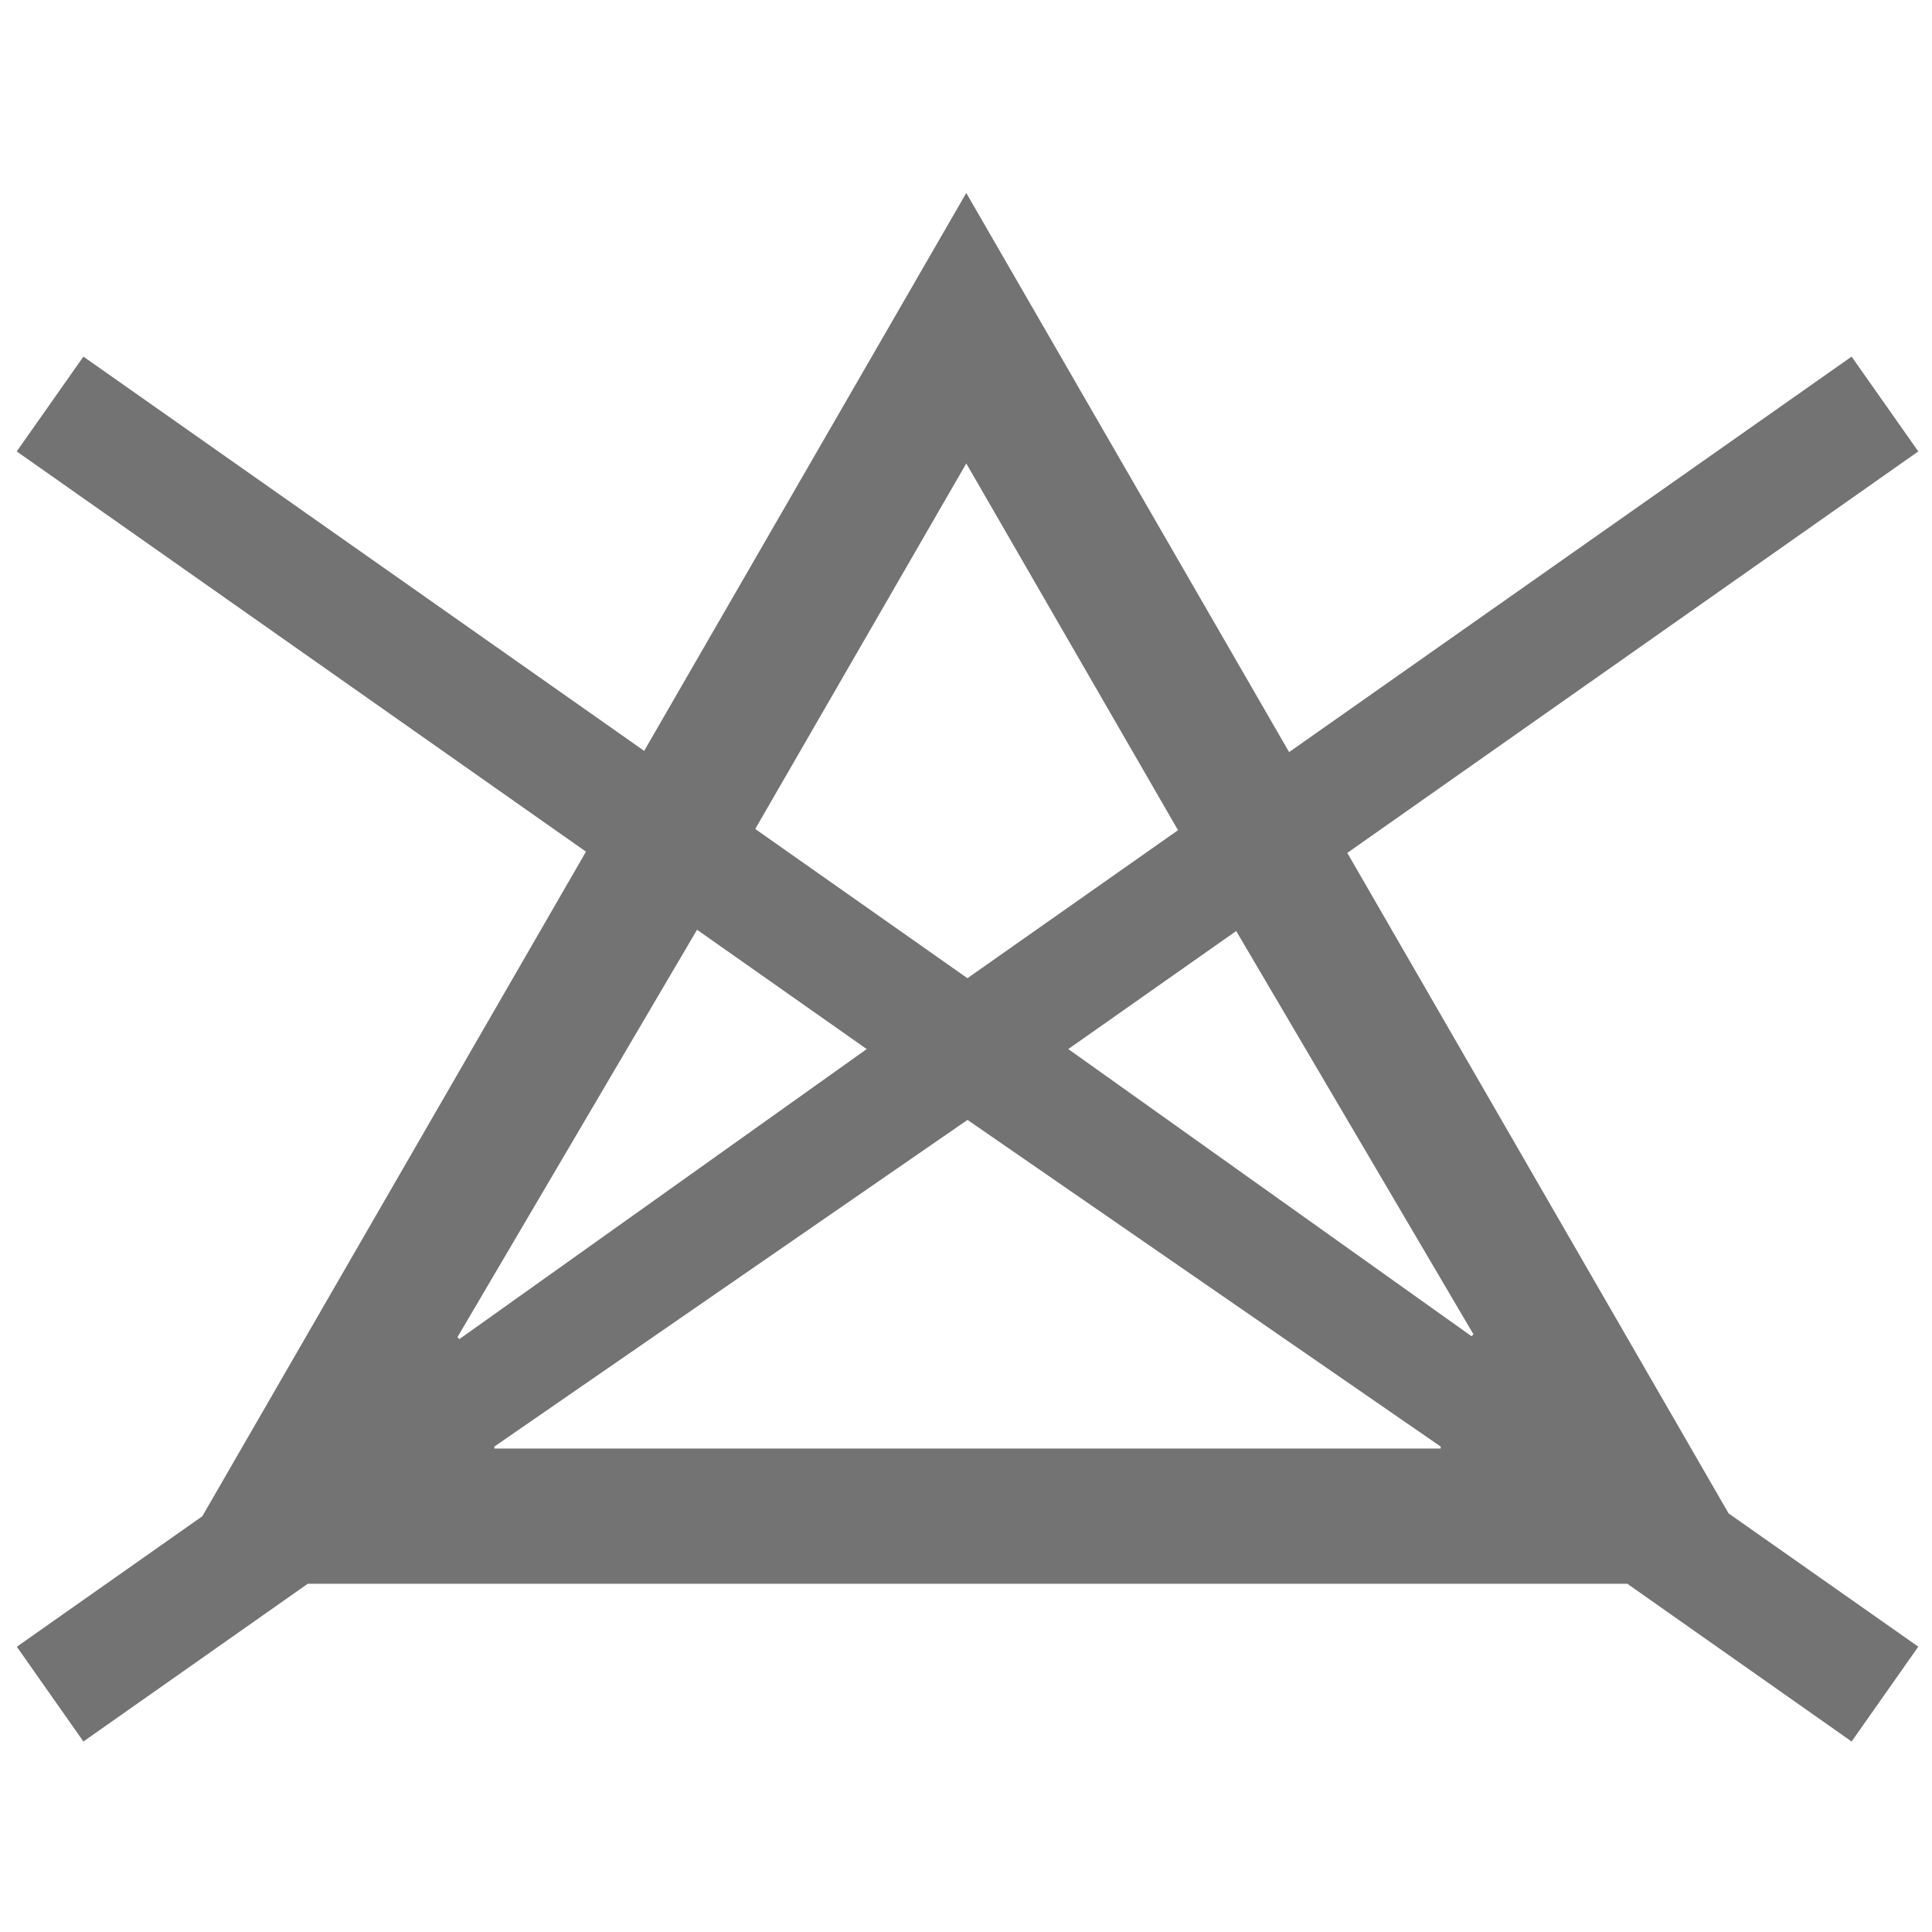 <?xml version="1.0" encoding="UTF-8"?><svg xmlns="http://www.w3.org/2000/svg" viewBox="0 0 1000 1000" fill="rgb(115,115,115)"><path d="M697.36,441.46,992.9,233.66l-34.51-49.08L667.24,389.29,500.14,99.88,333.42,388.65,43.17,184.58,8.66,233.66,303.3,440.82l-198.59,344-96,67.53L43.17,901.4,159.3,819.75h683L958.39,901.4l34.51-49.08-98.19-69Zm65.29,249.16-1,1L552.94,543l86.92-61.11ZM500.14,239.88l109.6,189.83-109,76.61L390.91,429.07ZM360.79,481.24,448.62,543,237.77,693.13l-1-1ZM255.86,749.75v-1L500.78,579.66,745.7,748.75v1Z"></path></svg>
